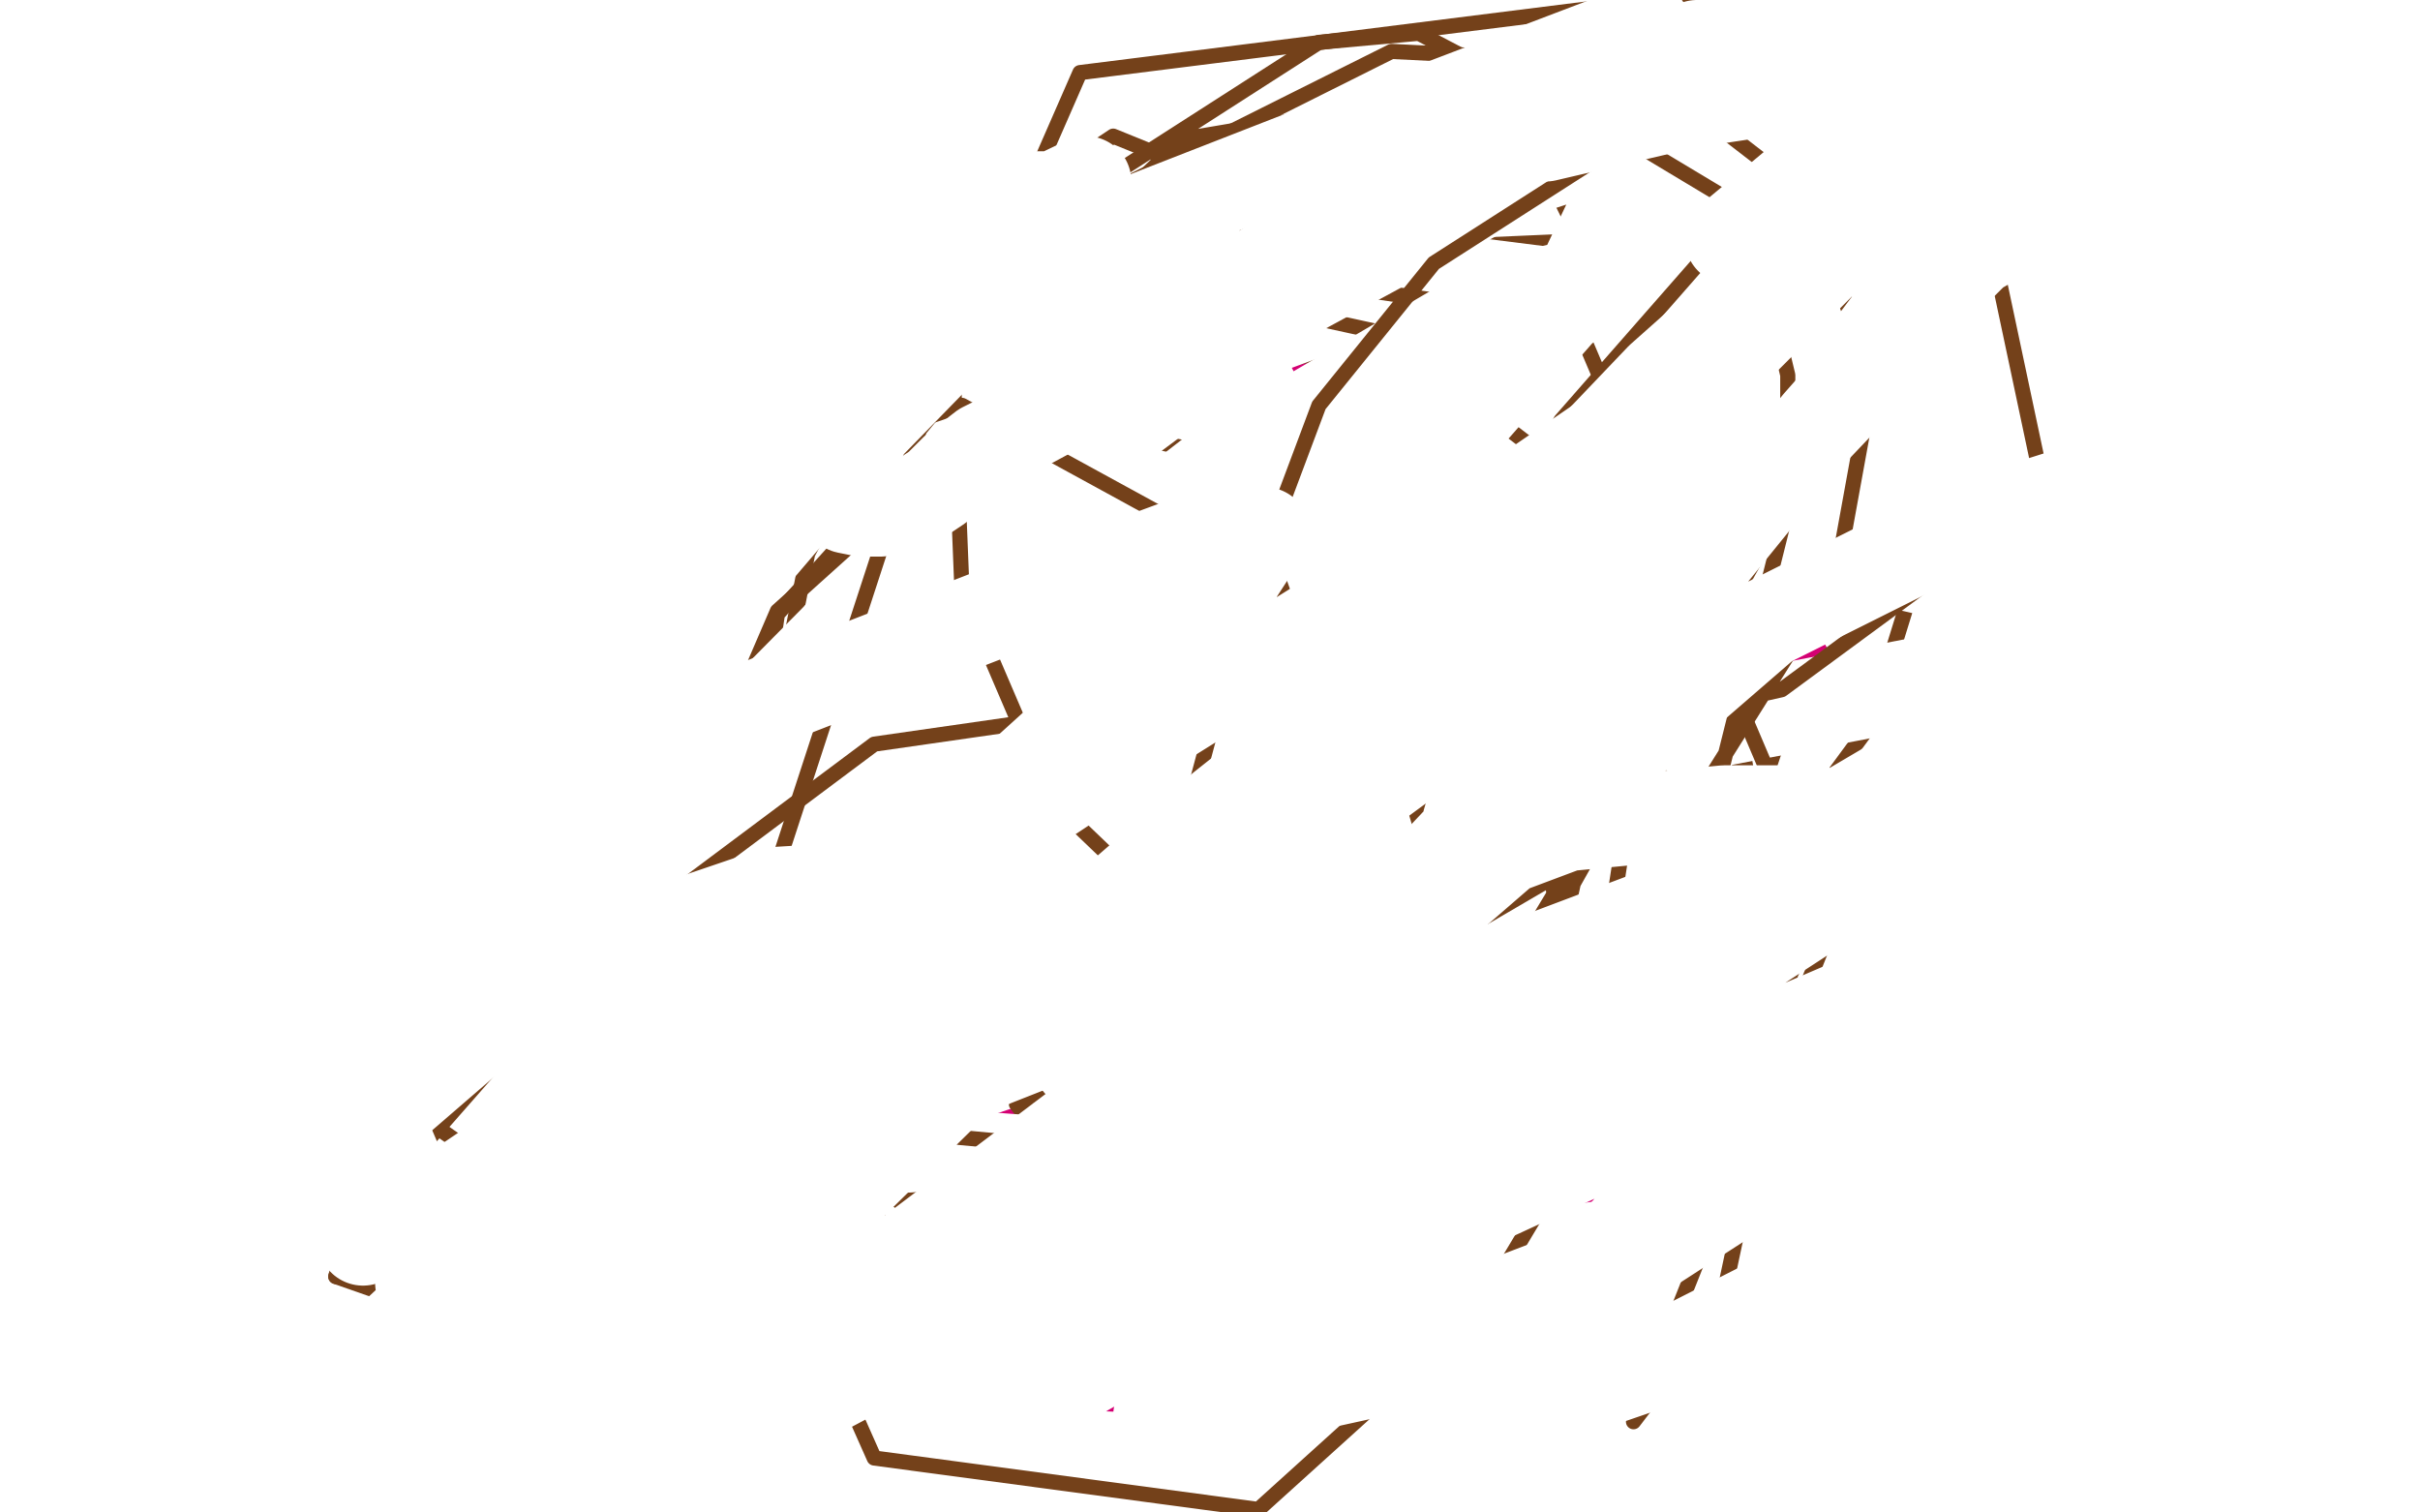 <?xml version="1.0" standalone="no"?>
<!DOCTYPE svg PUBLIC "-//W3C//DTD SVG 1.1//EN"
"http://www.w3.org/Graphics/SVG/1.1/DTD/svg11.dtd">

<svg width="800" height="500" version="1.1" xmlns="http://www.w3.org/2000/svg" xmlns:xlink="http://www.w3.org/1999/xlink" style="stroke-antialiasing: false"><desc>This SVG has been created on https://colorillo.com/</desc><rect x='0' y='0' width='800' height='500' style='fill: rgb(255,255,255); stroke-width:0' /><polyline points="6,413 7,412 7,412 11,409 11,409 19,401 19,401 35,386 35,386 71,356 71,356 92,346 92,346 113,345 113,345 135,352 135,352 155,364 155,364 204,389 237,398 269,418 322,412 330,409 353,397 370,384 388,369 393,362 406,353 419,343 436,332 449,327 461,326 483,336 502,352 508,361 530,388 572,460 573,460 574,460 588,459 608,457 617,457 635,454 650,447 665,434 675,423 685,409 690,401 704,378 719,359 729,346 739,338 756,328 761,327 766,327 770,329 789,337 795,341" style="fill: none; stroke: #ffe400; stroke-width: 30; stroke-linejoin: round; stroke-linecap: round; stroke-antialiasing: false; stroke-antialias: 0; opacity: 1.0"/>
<polyline points="311,138 310,138 310,138 310,136 310,136 308,135 308,135 307,134 307,134 306,134 306,134 305,132 305,132 304,132 303,131 302,131 301,131 301,130 300,130 299,130 297,130 296,130 294,130 292,130 289,130 287,130 283,130 279,130 277,130 274,130 272,130 270,130 269,131 268,133 267,135 265,139 264,142 264,145 263,148 262,153 262,157 262,160 262,161 262,164 262,166 262,168 262,170 262,173 262,176 262,179 262,183 263,187 264,189 265,194 266,199 266,202 267,205 267,207 267,209 268,210 268,211 270,211 271,213 272,215 274,217 275,219 276,219 277,219 278,219 279,219 280,219 282,219 284,218 286,217 289,215 291,213 294,211 297,208 299,206 302,203 305,199 307,197 310,194 312,192 313,190 313,189 314,189 315,189 317,191 319,193 321,195 322,197 323,197 324,198 324,200 325,200 325,201 326,201 327,201 328,202 329,202 330,203 331,203 332,203 335,203 337,203 340,201 344,199 346,196 349,193 351,192 352,191 353,190 353,189 353,187 354,187 357,188 361,191 365,195 369,199 372,201 374,203 376,205 378,207 380,209 382,211 384,213 386,215 388,217 389,217 391,218 393,218 395,218 397,218 398,218 399,217 401,216 403,212 403,209 404,207 404,203 404,199 404,195 404,190 404,186 402,179 401,173 400,168 398,160 398,156 397,150 396,144 395,139 395,135 394,131 394,127 393,123 393,119 392,115 358,134 358,136 357,137 355,139 355,140 354,141 354,142 353,142 353,141 353,140 353,139 352,139 351,138 350,138 349,138 347,136 346,136 344,136 343,136 342,136 340,134 339,134 337,133 336,133 334,133 333,133 331,133 329,133 327,134 325,136" style="fill: none; stroke: #d40073; stroke-width: 30; stroke-linejoin: round; stroke-linecap: round; stroke-antialiasing: false; stroke-antialias: 0; opacity: 1.0"/>
<polyline points="319,153 319,154 319,154 319,161 319,161 319,167 319,167 319,175 319,175 319,178 319,178 319,181 319,181 319,182 319,182 319,183 319,184 319,185 321,185 322,185 322,187" style="fill: none; stroke: #d40073; stroke-width: 30; stroke-linejoin: round; stroke-linecap: round; stroke-antialiasing: false; stroke-antialias: 0; opacity: 1.0"/>
<polyline points="349,148 349,150 349,150 349,157 349,157 349,166 349,166 349,176 349,176 349,181 349,181 349,186 349,186 349,187 349,187" style="fill: none; stroke: #d40073; stroke-width: 30; stroke-linejoin: round; stroke-linecap: round; stroke-antialiasing: false; stroke-antialias: 0; opacity: 1.0"/>
<polyline points="398,133 386,135 386,135 370,138 370,138 359,142 359,142 352,143 352,143 347,143 347,143 346,143 346,143 347,142 357,134 369,130 377,128 184,163 214,141 260,112 279,104 300,98" style="fill: none; stroke: #ffffff; stroke-width: 30; stroke-linejoin: round; stroke-linecap: round; stroke-antialiasing: false; stroke-antialias: 0; opacity: 1.0"/>
<polyline points="319,210 318,210 318,210 316,210 316,210 315,211 315,211 309,223 309,223 299,249 299,249 284,278 284,278 271,308 271,308 260,337 260,337 257,351 257,351 255,369 255,369 256,382 256,382 261,390 261,390" style="fill: none; stroke: #c39e00; stroke-width: 30; stroke-linejoin: round; stroke-linecap: round; stroke-antialiasing: false; stroke-antialias: 0; opacity: 1.0"/>
<polyline points="300,98 311,97 307,98 278,108 240,121 192,138 177,144 163,149 152,153 161,150 207,129 274,106 302,98 327,91 344,88 340,88 288,104 233,124 164,155 138,168 128,173 108,182 118,179 173,153 246,122 286,105 297,101 316,94 306,100 252,133 191,171 145,202 128,214 114,223 115,229 146,208 200,176 246,151 280,136" style="fill: none; stroke: #ffffff; stroke-width: 30; stroke-linejoin: round; stroke-linecap: round; stroke-antialiasing: false; stroke-antialias: 0; opacity: 1.0"/>
<polyline points="261,390 290,404 304,407 328,412 347,413 354,413 382,413 410,410 418,410 436,407 450,401 463,390 470,380 473,374 479,351 480,318 478,306 473,284 468,267 458,247 446,226 440,218" style="fill: none; stroke: #c39e00; stroke-width: 30; stroke-linejoin: round; stroke-linecap: round; stroke-antialiasing: false; stroke-antialias: 0; opacity: 1.0"/>
<polyline points="280,136 308,129 319,128 322,140 295,183 227,262 199,293 185,307 174,316 165,325 180,313 230,274 277,247 319,229 342,227 357,227 365,237 357,254 335,268 307,276 289,277 278,268 278,247 282,231 290,221 303,216 311,216 318,221 318,247 289,292 250,331 215,356 188,369 170,372 157,342 200,263 258,181 307,135 348,117 383,114" style="fill: none; stroke: #ffffff; stroke-width: 30; stroke-linejoin: round; stroke-linecap: round; stroke-antialiasing: false; stroke-antialias: 0; opacity: 1.0"/>
<polyline points="440,218 423,200 419,197 408,192 402,190 397,189 391,189 380,189 371,189 363,191 354,192 343,197 337,200 335,202 332,204 328,210 326,211 323,213 322,214 321,215 318,218 316,218" style="fill: none; stroke: #c39e00; stroke-width: 30; stroke-linejoin: round; stroke-linecap: round; stroke-antialiasing: false; stroke-antialias: 0; opacity: 1.0"/>
<polyline points="383,114 412,140 416,194 383,287 309,374 254,430 236,448 227,455 209,466 223,445 272,397 315,366 343,351 362,345 378,342" style="fill: none; stroke: #ffffff; stroke-width: 30; stroke-linejoin: round; stroke-linecap: round; stroke-antialiasing: false; stroke-antialias: 0; opacity: 1.0"/>
<polyline points="316,218 313,224 313,225 313,226 313,227 313,228" style="fill: none; stroke: #c39e00; stroke-width: 30; stroke-linejoin: round; stroke-linecap: round; stroke-antialiasing: false; stroke-antialias: 0; opacity: 1.0"/>
<polyline points="378,342 381,344 364,361 324,392 308,402 296,408 286,412 299,399" style="fill: none; stroke: #ffffff; stroke-width: 30; stroke-linejoin: round; stroke-linecap: round; stroke-antialiasing: false; stroke-antialias: 0; opacity: 1.0"/>
<circle cx="313.5" cy="228.5" r="15" style="fill: #c39e00; stroke-antialiasing: false; stroke-antialias: 0; opacity: 1.0"/>
<polyline points="299,399 339,367 380,339 408,322 425,314 441,310 443,311 426,330 389,357 377,364 367,369 359,372 361,372 385,360 430,339 468,329 482,327 493,326 482,332 427,349 325,379 257,393 235,395 209,396 202,395 233,375 307,339 397,306 444,295 453,294 469,292 437,305 351,343 285,370 252,382 229,391 210,398 231,389 321,341 423,290 463,274 476,270 498,265 487,280 431,319 342,377 285,415 265,428 243,447 244,451 281,441 336,409 381,382 424,364 438,360 434,364 393,394 311,460 273,493 306,464 353,423 406,384 417,379 428,373 426,373 416,377 400,384 389,388 376,395 367,394 367,393 373,387 399,366 446,324 482,295 533,266 564,251 582,241 591,234 597,230 599,227 599,226 569,226 517,226 459,226 424,226 405,226 397,225 391,223 392,223 395,223 397,226 397,229 390,233 381,235 376,236 374,233 390,212 418,183 452,149 461,139 468,133 473,127 457,137 371,187 298,231 254,255 239,263 233,265 264,246 316,209 396,151 430,127 447,116 478,98 476,101 437,130 347,188 287,224 266,236 252,244 255,243 326,199 418,143 495,91 531,67 545,58 575,39 569,39 476,87 343,152 262,196 242,205 217,217 219,220 270,191 358,138 425,96 471,69 481,64 500,54 498,54 446,83 365,125 294,164 279,171 263,182 265,184 321,162 437,107 509,69 532,55 540,50 555,39 543,39 486,66 400,105 334,143 324,151 310,159 321,157 367,132 407,109 423,98 440,88 431,91 358,142 272,204 203,256 177,277 161,289 148,298 150,296 162,278 178,260 190,246 195,241 200,236 200,237 191,249 184,255 179,260 177,259 194,239 218,214 229,206 246,195 259,194 262,203 258,228 231,263 209,285 199,291 187,298 183,296 211,263 254,219 295,182 346,143 363,133 379,127 395,123 382,134 309,186 240,225 204,241 182,249 156,256 196,225 287,167 363,132 424,115 463,112 497,116 503,148 437,217 323,298 192,375 142,398 117,407 101,409 129,382 212,313 292,260 391,199 450,170 473,164 490,161 507,159 490,178 434,212 355,251 313,269 300,273 279,279 276,277 327,228 415,156 494,101 552,67 571,62 591,60 596,72 567,111 490,180 428,228 375,267 356,279 342,288 332,293 332,294 350,290 369,284 385,282 398,282 405,291 396,331 350,397 306,436 271,459 261,463" style="fill: none; stroke: #ffffff; stroke-width: 30; stroke-linejoin: round; stroke-linecap: round; stroke-antialiasing: false; stroke-antialias: 0; opacity: 1.0"/>
<polyline points="26,265 21,329 21,329 -5,399 -5,399" style="fill: none; stroke: #ffffff; stroke-width: 30; stroke-linejoin: round; stroke-linecap: round; stroke-antialiasing: false; stroke-antialias: 0; opacity: 1.0"/>
<polyline points="261,463 248,470 264,465 315,431 374,380 394,361 405,351 412,346 409,348 404,352 399,355 396,356 396,353 412,335 437,310" style="fill: none; stroke: #ffffff; stroke-width: 30; stroke-linejoin: round; stroke-linecap: round; stroke-antialiasing: false; stroke-antialias: 0; opacity: 1.0"/>
<polyline points="-5,399 22,470 47,440 120,322 138,285 135,284 128,288 60,371 11,446" style="fill: none; stroke: #ffffff; stroke-width: 30; stroke-linejoin: round; stroke-linecap: round; stroke-antialiasing: false; stroke-antialias: 0; opacity: 1.0"/>
<polyline points="437,310 439,313 445,319 456,330 477,353 492,374 502,392 508,416 508,431 503,442 498,449 491,455 487,455 483,441" style="fill: none; stroke: #ffffff; stroke-width: 30; stroke-linejoin: round; stroke-linecap: round; stroke-antialiasing: false; stroke-antialias: 0; opacity: 1.0"/>
<polyline points="11,446 -4,491 23,481 138,384 193,296 189,286 154,300" style="fill: none; stroke: #ffffff; stroke-width: 30; stroke-linejoin: round; stroke-linecap: round; stroke-antialiasing: false; stroke-antialias: 0; opacity: 1.0"/>
<polyline points="483,441 484,389 499,337 512,296 521,276 530,261 533,259 535,259 536,268 533,285 516,311 479,344 431,375 393,392 369,401" style="fill: none; stroke: #ffffff; stroke-width: 30; stroke-linejoin: round; stroke-linecap: round; stroke-antialiasing: false; stroke-antialias: 0; opacity: 1.0"/>
<polyline points="154,300 -1,482 89,377 121,333 119,328 113,330 42,386 5,421" style="fill: none; stroke: #ffffff; stroke-width: 30; stroke-linejoin: round; stroke-linecap: round; stroke-antialiasing: false; stroke-antialias: 0; opacity: 1.0"/>
<polyline points="369,401 356,404 344,404 349,388 379,354 413,328 442,316 461,311 480,311 492,313 494,333 483,362 454,396 432,417" style="fill: none; stroke: #ffffff; stroke-width: 30; stroke-linejoin: round; stroke-linecap: round; stroke-antialiasing: false; stroke-antialias: 0; opacity: 1.0"/>
<polyline points="5,421 9,415 66,360 87,336 78,341 61,359 11,418" style="fill: none; stroke: #ffffff; stroke-width: 30; stroke-linejoin: round; stroke-linecap: round; stroke-antialiasing: false; stroke-antialias: 0; opacity: 1.0"/>
<polyline points="432,417 422,425 409,434 402,437 404,435 418,432 428,433 434,453 424,497 333,483 373,403 408,353 421,344 445,331 452,331 454,348 438,372 401,402 369,417 341,426 329,429 320,431 316,430 326,417 346,404 369,396 383,395 394,396 396,408 384,422" style="fill: none; stroke: #ffffff; stroke-width: 30; stroke-linejoin: round; stroke-linecap: round; stroke-antialiasing: false; stroke-antialias: 0; opacity: 1.0"/>
<polyline points="11,418 -4,439 39,404 73,380 71,381 46,404 22,423 18,426 29,412 99,324 169,236 174,222 86,324 37,388 31,400" style="fill: none; stroke: #ffffff; stroke-width: 30; stroke-linejoin: round; stroke-linecap: round; stroke-antialiasing: false; stroke-antialias: 0; opacity: 1.0"/>
<polyline points="384,422 362,436 353,440 341,444 334,444 338,430 357,408 387,379 405,370 424,366 434,367 435,390 420,416 396,440 377,453 367,457 357,460 360,450 399,411 441,379 481,357 512,345 524,343 532,343 528,345 506,352 478,356" style="fill: none; stroke: #ffffff; stroke-width: 30; stroke-linejoin: round; stroke-linecap: round; stroke-antialiasing: false; stroke-antialias: 0; opacity: 1.0"/>
<polyline points="31,400 79,370 165,296 200,261 199,259 157,310 84,413 57,458 57,462 64,458 161,368 259,256 262,251 183,350 128,437 128,441 138,436 257,358 325,291 408,199 407,195" style="fill: none; stroke: #ffffff; stroke-width: 30; stroke-linejoin: round; stroke-linecap: round; stroke-antialiasing: false; stroke-antialias: 0; opacity: 1.0"/>
<polyline points="478,356 457,356 444,350 438,324 438,292 444,264 452,240" style="fill: none; stroke: #ffffff; stroke-width: 30; stroke-linejoin: round; stroke-linecap: round; stroke-antialiasing: false; stroke-antialias: 0; opacity: 1.0"/>
<polyline points="407,195 229,453" style="fill: none; stroke: #ffffff; stroke-width: 30; stroke-linejoin: round; stroke-linecap: round; stroke-antialiasing: false; stroke-antialias: 0; opacity: 1.0"/>
<polyline points="452,240 456,230 458,226 458,227 451,248 426,284 413,298 402,309 392,316 392,314 400,302 414,292 436,281 459,274 473,271 479,270 484,269 485,268 486,265 486,261 486,255 486,252 486,246 486,244 486,242 486,241 485,240 485,241 493,255 503,270 519,292 534,311 545,325 552,334 556,341 553,343" style="fill: none; stroke: #ffffff; stroke-width: 30; stroke-linejoin: round; stroke-linecap: round; stroke-antialiasing: false; stroke-antialias: 0; opacity: 1.0"/>
<polyline points="229,453 272,449 340,359 419,270 422,260 406,275 341,362 278,457 258,496 258,499 265,493 393,350 455,257 457,253 395,308 313,414 276,469 275,473 284,465 395,310 413,275 387,291 353,326 278,416" style="fill: none; stroke: #ffffff; stroke-width: 30; stroke-linejoin: round; stroke-linecap: round; stroke-antialiasing: false; stroke-antialias: 0; opacity: 1.0"/>
<polyline points="553,343 543,337 546,342 565,370 595,416 626,460 638,478 648,492 655,500 649,496 629,481 605,465 571,451 553,445 541,442 534,442 531,441 530,440 530,439 530,437 530,435 531,434 531,433" style="fill: none; stroke: #ffffff; stroke-width: 30; stroke-linejoin: round; stroke-linecap: round; stroke-antialiasing: false; stroke-antialias: 0; opacity: 1.0"/>
<polyline points="278,416 248,456 468,174 501,107 466,126 293,330 275,353 249,382 247,381 297,301 305,285 298,292 246,363 176,463 147,500 162,476 269,283 276,268" style="fill: none; stroke: #ffffff; stroke-width: 30; stroke-linejoin: round; stroke-linecap: round; stroke-antialiasing: false; stroke-antialias: 0; opacity: 1.0"/>
<polyline points="531,433 528,429 521,419 514,410 509,400 506,385 508,369 520,357 534,347 551,340 567,339 574,345 578,357 581,372 582,395 578,418 569,432 576,358 614,331 655,318 680,318 690,325 701,355 693,394 656,436 640,449 633,453 620,460 619,459 644,429" style="fill: none; stroke: #ffffff; stroke-width: 30; stroke-linejoin: round; stroke-linecap: round; stroke-antialiasing: false; stroke-antialias: 0; opacity: 1.0"/>
<polyline points="276,268 231,312 214,333 215,329 249,287 288,225 291,218 267,255 224,329 203,369 205,366 218,356 228,346 236,338 233,342 209,391 185,455 186,475 205,465 241,430" style="fill: none; stroke: #ffffff; stroke-width: 30; stroke-linejoin: round; stroke-linecap: round; stroke-antialiasing: false; stroke-antialias: 0; opacity: 1.0"/>
<polyline points="644,429 659,415 698,391 710,389 721,389 726,395 725,412" style="fill: none; stroke: #ffffff; stroke-width: 30; stroke-linejoin: round; stroke-linecap: round; stroke-antialiasing: false; stroke-antialias: 0; opacity: 1.0"/>
<polyline points="241,430 239,426 235,430" style="fill: none; stroke: #ffffff; stroke-width: 30; stroke-linejoin: round; stroke-linecap: round; stroke-antialiasing: false; stroke-antialias: 0; opacity: 1.0"/>
<polyline points="725,412 693,445 656,471 636,482 620,490 603,496 615,471 692,386 729,350 747,334 774,316 783,313 784,319 734,365 669,418 579,480 550,495 539,500 518,501 577,449 625,412 641,402 656,394 667,390 665,392 607,438 541,481" style="fill: none; stroke: #ffffff; stroke-width: 30; stroke-linejoin: round; stroke-linecap: round; stroke-antialiasing: false; stroke-antialias: 0; opacity: 1.0"/>
<polyline points="235,430 235,422 235,421 234,420 228,420 224,419 223,419 223,416 225,413 230,410 233,410 237,410 241,410 245,408 247,404" style="fill: none; stroke: #ffffff; stroke-width: 30; stroke-linejoin: round; stroke-linecap: round; stroke-antialiasing: false; stroke-antialias: 0; opacity: 1.0"/>
<polyline points="541,481 539,485 624,429 694,389 715,380 734,373 749,369 747,374" style="fill: none; stroke: #ffffff; stroke-width: 30; stroke-linejoin: round; stroke-linecap: round; stroke-antialiasing: false; stroke-antialias: 0; opacity: 1.0"/>
<polyline points="247,404 236,355 229,298 229,228 232,161 235,150 236,147 237,147" style="fill: none; stroke: #ffffff; stroke-width: 30; stroke-linejoin: round; stroke-linecap: round; stroke-antialiasing: false; stroke-antialias: 0; opacity: 1.0"/>
<polyline points="747,374 687,428 631,472 604,490 593,497 649,448 717,397 782,354 798,345 743,380 619,456" style="fill: none; stroke: #ffffff; stroke-width: 30; stroke-linejoin: round; stroke-linecap: round; stroke-antialiasing: false; stroke-antialias: 0; opacity: 1.0"/>
<polyline points="237,147 239,146 243,143 245,143 248,148 248,153 246,156 246,157 246,159" style="fill: none; stroke: #ffffff; stroke-width: 30; stroke-linejoin: round; stroke-linecap: round; stroke-antialiasing: false; stroke-antialias: 0; opacity: 1.0"/>
<polyline points="619,456 497,489 621,392 701,330 729,312 747,301 754,295 724,301" style="fill: none; stroke: #ffffff; stroke-width: 30; stroke-linejoin: round; stroke-linecap: round; stroke-antialiasing: false; stroke-antialias: 0; opacity: 1.0"/>
<polyline points="246,159 246,160 246,163 246,166 247,169" style="fill: none; stroke: #ffffff; stroke-width: 30; stroke-linejoin: round; stroke-linecap: round; stroke-antialiasing: false; stroke-antialias: 0; opacity: 1.0"/>
<polyline points="724,301 608,350 512,392 432,427 411,435 378,445 405,424 507,355 582,309 617,288 633,279 663,265 637,284 543,348" style="fill: none; stroke: #ffffff; stroke-width: 30; stroke-linejoin: round; stroke-linecap: round; stroke-antialiasing: false; stroke-antialias: 0; opacity: 1.0"/>
<polyline points="247,169 249,169 251,168 254,167 255,167" style="fill: none; stroke: #ffffff; stroke-width: 30; stroke-linejoin: round; stroke-linecap: round; stroke-antialiasing: false; stroke-antialias: 0; opacity: 1.0"/>
<polyline points="543,348 431,424 333,486 369,489 460,444 530,411 555,403 589,394 596,393 567,412 503,447 412,493 394,502 482,458 551,422 568,415 590,406 588,406 521,445 422,497" style="fill: none; stroke: #ffffff; stroke-width: 30; stroke-linejoin: round; stroke-linecap: round; stroke-antialiasing: false; stroke-antialias: 0; opacity: 1.0"/>
<polyline points="255,167 253,167 250,168 225,191 191,231 160,269 133,303 116,325 99,345 84,354 61,373 45,382 36,384 34,384 32,383 28,383 20,384 11,387" style="fill: none; stroke: #ffffff; stroke-width: 30; stroke-linejoin: round; stroke-linecap: round; stroke-antialiasing: false; stroke-antialias: 0; opacity: 1.0"/>
<polyline points="422,497 429,495 539,428 579,398 591,385 614,362 612,357 533,357 397,380 285,405 238,415 220,418 178,423 212,402 320,332 448,248 498,217 516,206 536,191 518,188 409,219" style="fill: none; stroke: #ffffff; stroke-width: 30; stroke-linejoin: round; stroke-linecap: round; stroke-antialiasing: false; stroke-antialias: 0; opacity: 1.0"/>
<polyline points="11,387 9,387 9,385 9,384 11,384 12,383 20,380 30,373 65,361 82,358 146,362 205,377 312,411 404,435" style="fill: none; stroke: #ffffff; stroke-width: 30; stroke-linejoin: round; stroke-linecap: round; stroke-antialiasing: false; stroke-antialias: 0; opacity: 1.0"/>
<polyline points="409,219 261,281 201,307 175,318 143,332 153,334 206,330 313,298 375,270 399,259 414,253 428,248 388,268 276,331 132,417 37,474 9,489 83,458 211,390 283,344 302,331 325,315 324,310 241,337 100,395" style="fill: none; stroke: #ffffff; stroke-width: 30; stroke-linejoin: round; stroke-linecap: round; stroke-antialiasing: false; stroke-antialias: 0; opacity: 1.0"/>
<polyline points="404,435 412,430 428,424 495,409 578,397 591,397 614,397 620,399 625,401 630,403 637,401" style="fill: none; stroke: #ffffff; stroke-width: 30; stroke-linejoin: round; stroke-linecap: round; stroke-antialiasing: false; stroke-antialias: 0; opacity: 1.0"/>
<polyline points="100,395 80,390 228,308 280,275 304,261 332,244 331,242 313,242 305,242 297,242 292,242 303,227 344,205 375,187 393,175 403,168 376,183 335,201" style="fill: none; stroke: #ffffff; stroke-width: 30; stroke-linejoin: round; stroke-linecap: round; stroke-antialiasing: false; stroke-antialias: 0; opacity: 1.0"/>
<polyline points="637,401 663,384 678,363 685,352 699,320 707,305 714,288 719,282 721,281 723,282 726,294 726,306 724,320 722,333 720,350" style="fill: none; stroke: #ffffff; stroke-width: 30; stroke-linejoin: round; stroke-linecap: round; stroke-antialiasing: false; stroke-antialias: 0; opacity: 1.0"/>
<polyline points="335,201 353,197 418,182 530,181 633,191 709,218 725,227 750,241" style="fill: none; stroke: #ffffff; stroke-width: 30; stroke-linejoin: round; stroke-linecap: round; stroke-antialiasing: false; stroke-antialias: 0; opacity: 1.0"/>
<polyline points="720,350 715,374 711,383 710,386 714,380 733,351" style="fill: none; stroke: #ffffff; stroke-width: 30; stroke-linejoin: round; stroke-linecap: round; stroke-antialiasing: false; stroke-antialias: 0; opacity: 1.0"/>
<polyline points="750,241 752,247 742,256 708,282 638,353 559,451 518,487 590,404 658,348 717,311 741,305 762,299 782,297 782,301 774,306 768,308 764,308 764,304 773,292 797,269" style="fill: none; stroke: #ffffff; stroke-width: 30; stroke-linejoin: round; stroke-linecap: round; stroke-antialiasing: false; stroke-antialias: 0; opacity: 1.0"/>
<polyline points="733,351 733,349 733,348 733,347 735,344 745,336 756,320 769,306 775,303 777,301 780,301 783,305 786,311 788,319 789,321 790,326 791,335 792,339 794,344 796,347 797,347" style="fill: none; stroke: #ffffff; stroke-width: 30; stroke-linejoin: round; stroke-linecap: round; stroke-antialiasing: false; stroke-antialias: 0; opacity: 1.0"/>
<polyline points="797,269 804,336 802,340 798,344 794,346 790,346 788,345 788,338 788,331 789,326 790,323 790,325 788,331 785,335" style="fill: none; stroke: #ffffff; stroke-width: 30; stroke-linejoin: round; stroke-linecap: round; stroke-antialiasing: false; stroke-antialias: 0; opacity: 1.0"/>
<polyline points="797,347 797,345 797,342 797,338 797,319 797,289 797,283 797,281" style="fill: none; stroke: #ffffff; stroke-width: 30; stroke-linejoin: round; stroke-linecap: round; stroke-antialiasing: false; stroke-antialias: 0; opacity: 1.0"/>
<polyline points="785,335 784,336 785,332 790,323 797,314 803,305 804,266 794,246 782,201 780,156 780,97 780,77 780,66" style="fill: none; stroke: #ffffff; stroke-width: 30; stroke-linejoin: round; stroke-linecap: round; stroke-antialiasing: false; stroke-antialias: 0; opacity: 1.0"/>
<polyline points="797,281 797,280 794,268 788,254 770,230 715,191 611,155 430,149 178,210" style="fill: none; stroke: #ffffff; stroke-width: 30; stroke-linejoin: round; stroke-linecap: round; stroke-antialiasing: false; stroke-antialias: 0; opacity: 1.0"/>
<polyline points="780,66 779,65 777,63 774,63 770,64 765,65 740,65 708,57 677,50 636,44 596,39 553,36" style="fill: none; stroke: #ffffff; stroke-width: 30; stroke-linejoin: round; stroke-linecap: round; stroke-antialiasing: false; stroke-antialias: 0; opacity: 1.0"/>
<polyline points="178,210 120,276 345,267 485,259 488,253 462,237 361,195 326,182" style="fill: none; stroke: #ffffff; stroke-width: 30; stroke-linejoin: round; stroke-linecap: round; stroke-antialiasing: false; stroke-antialias: 0; opacity: 1.0"/>
<polyline points="553,36 523,36 511,36 502,37 498,39 496,39 462,44 415,58 328,85 215,122 141,147" style="fill: none; stroke: #ffffff; stroke-width: 30; stroke-linejoin: round; stroke-linecap: round; stroke-antialiasing: false; stroke-antialias: 0; opacity: 1.0"/>
<polyline points="279,261 280,261 280,261 281,262 281,262 282,263 282,263 283,265 283,265 286,269 286,269 291,276 291,276 305,287 323,296 336,301 343,304 357,310 376,315 387,317 395,317 405,319 413,319 421,320 427,321 438,320 450,316 453,315 463,309 468,305 473,298 478,292 481,289 486,282 492,275 496,269 497,267 503,261 509,256 519,247 524,239 527,233 529,230 529,228 529,227 529,226 529,227" style="fill: none; stroke: #d40073; stroke-width: 5; stroke-linejoin: round; stroke-linecap: round; stroke-antialiasing: false; stroke-antialias: 0; opacity: 1.0"/>
<polyline points="277,258 278,258 278,258 284,260 284,260 292,265 292,265 300,271 300,271 309,278 309,278 313,281 313,281 318,284 318,284 320,285 322,286 324,286 326,286 327,286 330,288 331,289 333,291 334,292 335,293 336,294 338,296 341,297 343,299 346,299 350,301 355,302 360,303 365,304 372,305 379,306 385,306 391,306 397,309 403,311 413,316 418,318 423,321 425,321 426,321 427,321 428,321 430,321 432,321 433,321 435,321 436,321 437,321 438,320 439,319 441,315 444,313 446,310 449,306 452,302 456,298 460,296 463,294 466,292 469,290 471,287 473,285 475,281 476,276 478,274 479,271 481,269 483,267 486,264 490,262 492,261 495,259 498,258 500,256 503,254 505,251 508,247 511,242 513,239 516,236 517,233 518,232 518,231 519,230 521,228 523,226" style="fill: none; stroke: #ffffff; stroke-width: 30; stroke-linejoin: round; stroke-linecap: round; stroke-antialiasing: false; stroke-antialias: 0; opacity: 1.0"/>
<polyline points="241,282 241,280 241,280 242,279 242,279 253,276 253,276 273,275 273,275 312,277 312,277 409,291 409,291 446,296 446,296 509,306 509,306 555,312 555,312 580,312 580,312 599,304 603,301 609,298 613,296 620,292 627,288 633,286 638,284 640,282 601,214 597,214 594,214 594,215 594,216 594,218 592,223 592,226 592,225 593,225" style="fill: none; stroke: #d40073; stroke-width: 5; stroke-linejoin: round; stroke-linecap: round; stroke-antialiasing: false; stroke-antialias: 0; opacity: 1.0"/>
<polyline points="382,169 382,174 382,174 382,190 382,190 382,215 382,215 386,238 386,238 391,255 391,255 391,256 391,256 392,256 392,256 391,256" style="fill: none; stroke: #74411a; stroke-width: 5; stroke-linejoin: round; stroke-linecap: round; stroke-antialiasing: false; stroke-antialias: 0; opacity: 1.0"/>
<polyline points="428,199 427,200 427,200 427,203 427,203 427,210 427,210 428,222 428,222 433,241 433,241 436,260 436,260 437,267 437,267 438,272 438,272 438,274 438,274 438,275 438,275 438,273" style="fill: none; stroke: #74411a; stroke-width: 5; stroke-linejoin: round; stroke-linecap: round; stroke-antialiasing: false; stroke-antialias: 0; opacity: 1.0"/>
<polyline points="389,158 389,159 389,159 389,163 389,163 389,167 389,167 390,188 390,188 392,211 392,211 394,228 394,228 395,235 395,235 396,238 396,238 397,238 397,238 397,237 397,236 397,234 399,224 413,151 427,103 429,101 430,107 432,147 435,189 437,227 437,240 438,257 438,268 438,269 438,265 440,232 445,191 447,171 448,169 449,175 451,194 455,236 464,291 466,299 469,303 471,296 477,273 483,240 488,208 490,195 490,201 490,205 490,225 490,255 490,261 489,259 487,254 482,241 474,220 461,202 447,196 438,200 431,217 427,243 426,266 427,277 428,279 428,277 428,271 420,253" style="fill: none; stroke: #74411a; stroke-width: 5; stroke-linejoin: round; stroke-linecap: round; stroke-antialiasing: false; stroke-antialias: 0; opacity: 1.0"/>
<polyline points="256,280 255,279 255,279 258,278 258,278 259,278 259,278 262,278 266,278 268,278 272,278 275,278 277,278 279,278 283,278 287,278 293,278 300,278 305,278 311,278 315,278 318,278 323,278 327,278 332,278 337,279" style="fill: none; stroke: #d40073; stroke-width: 30; stroke-linejoin: round; stroke-linecap: round; stroke-antialiasing: false; stroke-antialias: 0; opacity: 1.0"/>
<polyline points="420,253 409,211 396,170 390,154 389,158 389,163 388,200 387,229 387,243 387,259 385,263 383,259 378,246 374,237 361,198 346,165 343,164 341,188 342,235 344,260 347,270" style="fill: none; stroke: #74411a; stroke-width: 5; stroke-linejoin: round; stroke-linecap: round; stroke-antialiasing: false; stroke-antialias: 0; opacity: 1.0"/>
<polyline points="337,279 341,279 345,279 348,279 350,280 351,280 352,281 354,282 358,283 362,284 367,286 373,288 378,290 384,292 388,293 394,294" style="fill: none; stroke: #d40073; stroke-width: 30; stroke-linejoin: round; stroke-linecap: round; stroke-antialiasing: false; stroke-antialias: 0; opacity: 1.0"/>
<polyline points="347,270 347,268 347,265 342,242 337,213 330,193 328,189 327,191 325,213 325,236 325,246 326,257 328,260 331,258 333,252 339,230 348,194 354,175" style="fill: none; stroke: #74411a; stroke-width: 5; stroke-linejoin: round; stroke-linecap: round; stroke-antialiasing: false; stroke-antialias: 0; opacity: 1.0"/>
<polyline points="394,294 395,294 405,294 417,294 429,295 453,298 470,299 498,303 517,309 536,316 554,324 576,331 596,335 609,335 624,335 637,334 642,332 647,329 649,328 650,324 651,319 653,312 654,306 654,302 654,299 654,296 649,292 632,280 611,262 584,241 565,225 544,207 525,190 504,175 481,163 451,157 422,155 396,155 370,160 342,173 320,185" style="fill: none; stroke: #d40073; stroke-width: 30; stroke-linejoin: round; stroke-linecap: round; stroke-antialiasing: false; stroke-antialias: 0; opacity: 1.0"/>
<polyline points="354,175 356,174 357,182 360,200 365,223 371,242 378,250 383,249 391,239 396,227 409,188 424,139 427,128 427,129 426,136 426,161 431,220 432,234 436,253 437,254 438,248 445,229 457,189 461,165 469,140" style="fill: none; stroke: #74411a; stroke-width: 5; stroke-linejoin: round; stroke-linecap: round; stroke-antialiasing: false; stroke-antialias: 0; opacity: 1.0"/>
<polyline points="320,185 307,193 294,204 282,218 276,232 272,246 269,262 264,280 260,296 258,307 255,322 254,335 254,345 254,355 254,365 254,373 254,381 254,388 251,399 245,408 239,415" style="fill: none; stroke: #d40073; stroke-width: 30; stroke-linejoin: round; stroke-linecap: round; stroke-antialiasing: false; stroke-antialias: 0; opacity: 1.0"/>
<polyline points="469,140 470,145 470,162 470,191 471,205 474,236 475,239 476,240 476,237 476,234 484,210 490,189 493,182" style="fill: none; stroke: #74411a; stroke-width: 5; stroke-linejoin: round; stroke-linecap: round; stroke-antialiasing: false; stroke-antialias: 0; opacity: 1.0"/>
<polyline points="239,415 228,427 217,435 201,443 189,447 172,449 150,448 138,433 122,408 108,379 100,345 98,315 98,300 98,291 100,280 108,271 118,268 136,265 155,265 190,271 209,281 235,295 256,310 273,325 286,339 299,352 312,363 326,375 344,386 357,392 374,399 388,404 401,408 413,410 427,411 444,411 457,409 471,402 479,397" style="fill: none; stroke: #d40073; stroke-width: 30; stroke-linejoin: round; stroke-linecap: round; stroke-antialiasing: false; stroke-antialias: 0; opacity: 1.0"/>
<polyline points="493,182 494,215 494,229 494,266 494,273 494,276 494,274 494,269 501,225 506,199 511,165 512,158 513,157 513,177 513,205 513,226 513,232 513,231 513,229 513,228" style="fill: none; stroke: #74411a; stroke-width: 5; stroke-linejoin: round; stroke-linecap: round; stroke-antialiasing: false; stroke-antialias: 0; opacity: 1.0"/>
<polyline points="479,397 489,389 496,381 500,373 505,359 506,343 507,324 507,296 507,277 503,252 489,217 479,208 466,200 452,193 437,186 421,178 402,169 382,162 356,153 329,146 296,138 263,129 231,122 200,118 171,118 123,121 96,131 66,146 11,163 7,163 1,163 56,97 110,85 214,77 308,82 459,138 532,182 606,235 628,263 655,314 635,347 528,399 443,432 368,454 342,461 322,463 300,465 337,422 430,346 517,277 561,251 599,234 621,234 596,265 503,330 425,376 329,427 297,439 272,446 245,444 271,379 364,257 483,135 567,69 595,57 631,45 644,48 599,90 489,164 411,212 349,246 330,255" style="fill: none; stroke: #d40073; stroke-width: 30; stroke-linejoin: round; stroke-linecap: round; stroke-antialiasing: false; stroke-antialias: 0; opacity: 1.0"/>
<polyline points="466,268 476,265 476,265 486,261 486,261 488,254 488,254 486,248 486,248 455,205 455,205 405,169 405,169 360,156 360,156 333,161 333,161 320,178 320,178 316,201 316,201" style="fill: none; stroke: #74411a; stroke-width: 5; stroke-linejoin: round; stroke-linecap: round; stroke-antialiasing: false; stroke-antialias: 0; opacity: 1.0"/>
<polyline points="302,151 205,159 205,159 145,166 145,166 126,168 126,168 114,169 114,169 116,171 116,171 166,171 166,171 235,171 235,171 320,157 384,139 401,133 414,129 410,131 340,174 233,237 147,285 67,324 46,334 26,342 50,336 124,307 254,242 323,198 350,177 367,160 376,147 326,158 228,200 155,238 126,251 115,255 117,253 204,205 322,145" style="fill: none; stroke: #ffffff; stroke-width: 30; stroke-linejoin: round; stroke-linecap: round; stroke-antialiasing: false; stroke-antialias: 0; opacity: 1.0"/>
<polyline points="316,201 323,237 357,266 386,270 411,261 431,238 444,203 447,158 432,104 400,58 368,45 344,61 322,110 312,181 316,247 334,290 343,302 382,319 464,296 513,255 533,218" style="fill: none; stroke: #74411a; stroke-width: 5; stroke-linejoin: round; stroke-linecap: round; stroke-antialiasing: false; stroke-antialias: 0; opacity: 1.0"/>
<polyline points="322,145 449,82 498,59 528,51 562,40 557,45 478,109 354,202 225,294 178,324 159,336 143,346 195,321 302,251 426,162 511,97 549,72 564,65 598,47 569,68 463,139 334,224 284,257 262,270 237,286 280,276 382,227 508,161 592,110 613,93 621,87 640,77 614,98 513,159 369,247 264,305 209,338 199,344 180,359 224,342" style="fill: none; stroke: #ffffff; stroke-width: 30; stroke-linejoin: round; stroke-linecap: round; stroke-antialiasing: false; stroke-antialias: 0; opacity: 1.0"/>
<polyline points="533,218 448,114 366,132 292,282 290,342 316,401 353,415 375,415 440,386 508,321 570,195 571,127 546,68 493,36 373,78 297,162 269,210 242,305 241,393 265,467" style="fill: none; stroke: #74411a; stroke-width: 5; stroke-linejoin: round; stroke-linecap: round; stroke-antialiasing: false; stroke-antialias: 0; opacity: 1.0"/>
<polyline points="224,342 329,290 422,236 495,193 519,181 557,161 549,164 460,223 348,294 302,327 279,347 267,365 292,365 398,329 401,328 446,314 515,286 586,264 690,237 757,220 773,215 790,206 681,235 536,297 393,368 351,390 340,396 324,405" style="fill: none; stroke: #ffffff; stroke-width: 30; stroke-linejoin: round; stroke-linecap: round; stroke-antialiasing: false; stroke-antialias: 0; opacity: 1.0"/>
<polyline points="265,467 449,443 532,308 553,171 547,129 515,64 462,34 391,46 285,149 267,183 253,255 265,334 280,370 341,422 421,402 487,340 540,252 567,140 530,43 469,11 436,14 355,66 276,205 266,307 288,401 336,457" style="fill: none; stroke: #74411a; stroke-width: 5; stroke-linejoin: round; stroke-linecap: round; stroke-antialiasing: false; stroke-antialias: 0; opacity: 1.0"/>
<polyline points="324,405 382,391 463,368 607,319 647,299 659,293 687,279 662,286 567,335 434,409 337,466 300,488 287,496 363,503 470,473 553,446 573,439 596,432 581,442 511,487" style="fill: none; stroke: #ffffff; stroke-width: 30; stroke-linejoin: round; stroke-linecap: round; stroke-antialiasing: false; stroke-antialias: 0; opacity: 1.0"/>
<polyline points="336,457 530,380 558,334 588,244 592,172 564,113 513,80 444,83 371,130 324,200 313,238 329,346 380,406 440,425 471,421 525,388 564,333 577,239 555,168 535,136 457,114 425,131" style="fill: none; stroke: #74411a; stroke-width: 5; stroke-linejoin: round; stroke-linecap: round; stroke-antialiasing: false; stroke-antialias: 0; opacity: 1.0"/>
<polyline points="511,487 269,478 214,501 40,467 121,411 181,370 194,361 211,350 204,351 160,367 118,382 97,388 82,392 73,392 129,344 195,291 286,222 338,185 358,174 373,166 389,160 384,173" style="fill: none; stroke: #ffffff; stroke-width: 30; stroke-linejoin: round; stroke-linecap: round; stroke-antialiasing: false; stroke-antialias: 0; opacity: 1.0"/>
<polyline points="425,131 336,365 365,404 412,421 502,393 549,347 578,259 569,205 540,169 505,168 461,205 419,283 418,298 435,334 452,344 533,333 568,308 618,240 639,172 632,123 604,90 551,88 510,107 395,222 348,314 337,377 348,413 377,434 425,433 494,375 519,315" style="fill: none; stroke: #74411a; stroke-width: 5; stroke-linejoin: round; stroke-linecap: round; stroke-antialiasing: false; stroke-antialias: 0; opacity: 1.0"/>
<polyline points="435,402 523,361 523,361 599,316 599,316 633,282 633,282 656,236 656,236 657,177 657,177 634,130 634,130 594,107 594,107 467,91 355,132 285,199 243,261 226,324 229,357 266,378 357,385 469,372 583,333 648,294 681,262 709,202 705,160 650,123 555,121 460,171 403,228 372,285 361,341 370,378 434,411 515,414 601,402 673,360 689,332 708,273 693,242 638,225 534,245 461,293 408,346 385,382 377,418 391,429 457,432 539,419 627,373 677,331 707,274" style="fill: none; stroke: #ffffff; stroke-width: 30; stroke-linejoin: round; stroke-linecap: round; stroke-antialiasing: false; stroke-antialias: 0; opacity: 1.0"/>
<polyline points="519,315 486,189 397,162 293,199 235,300 230,339 280,438 366,418 422,362 440,325 451,198 414,153 350,139 285,172 257,203 241,311 257,338 317,376 392,383 453,363 488,317 478,278 464,254 408,210 348,206 283,262 267,333 271,354 297,397" style="fill: none; stroke: #74411a; stroke-width: 5; stroke-linejoin: round; stroke-linecap: round; stroke-antialiasing: false; stroke-antialias: 0; opacity: 1.0"/>
<polyline points="707,274 708,235 671,196 604,181 529,188 446,234 404,279 396,295 389,319 400,324 435,322 463,305 477,282 474,261 428,249 361,249 309,260 289,265 259,271 268,266 364,218 468,174 543,149 564,145 608,139 605,145 566,176 481,243 410,297 372,320 354,329 312,345 318,319 376,248 439,183 504,134 545,116 568,110 582,110 587,119 544,172 458,244 347,326 260,377 190,412 167,418 129,426 165,367" style="fill: none; stroke: #ffffff; stroke-width: 30; stroke-linejoin: round; stroke-linecap: round; stroke-antialiasing: false; stroke-antialias: 0; opacity: 1.0"/>
<polyline points="297,397 565,378 603,299 521,106 445,95 401,108 302,194 274,271 278,373 294,395 343,417 418,398 517,306 537,216 512,152 457,110 425,103 347,121 257,202 229,267 236,358 248,382 324,420 407,399 501,326 610,132 612,87 580,-4" style="fill: none; stroke: #74411a; stroke-width: 5; stroke-linejoin: round; stroke-linecap: round; stroke-antialiasing: false; stroke-antialias: 0; opacity: 1.0"/>
<polyline points="165,367 293,240 404,154 496,100 530,92 562,88 586,93 571,123 509,168 415,219 319,261 264,281 244,287 229,291 230,285 279,227 355,152 430,96 502,57 551,41 576,38 593,38 581,55 503,112 382,195 287,262 235,295 224,299 193,312 227,261 320,167 404,99 481,55 561,29 592,29 616,40 609,96 536,178 424,276 335,346 311,361 294,371 295,364 383,254 520,98 564,5 437,78 354,125 325,139 316,143 322,130 389,68" style="fill: none; stroke: #ffffff; stroke-width: 30; stroke-linejoin: round; stroke-linecap: round; stroke-antialiasing: false; stroke-antialias: 0; opacity: 1.0"/>
<polyline points="580,-4 357,24 315,120 318,195 348,265 396,311 457,323 563,261 607,191 619,125 598,65 541,21 460,17 370,62 304,142 241,335 245,383 289,482 416,499 489,433 550,331 591,167 591,124 578,70 538,46 474,87 436,134 421,174 421,187 434,223 478,253 589,228 676,164 648,32 580,66 516,139 493,182 468,268 499,374 552,377 634,333 683,289 681,286 671,283 606,304" style="fill: none; stroke: #74411a; stroke-width: 5; stroke-linejoin: round; stroke-linecap: round; stroke-antialiasing: false; stroke-antialias: 0; opacity: 1.0"/>
<polyline points="389,68 544,9 521,26 513,32 497,45 511,45 558,34 597,28 626,26 645,26 650,35 621,68 572,117 548,138 537,149" style="fill: none; stroke: #ffffff; stroke-width: 30; stroke-linejoin: round; stroke-linecap: round; stroke-antialiasing: false; stroke-antialias: 0; opacity: 1.0"/>
<polyline points="606,304 540,470 569,432 592,324 550,257 456,222 289,246 194,317 115,407 111,422" style="fill: none; stroke: #74411a; stroke-width: 5; stroke-linejoin: round; stroke-linecap: round; stroke-antialiasing: false; stroke-antialias: 0; opacity: 1.0"/>
<polyline points="537,149 522,162 517,165 516,163 528,147 549,125 585,93" style="fill: none; stroke: #ffffff; stroke-width: 30; stroke-linejoin: round; stroke-linecap: round; stroke-antialiasing: false; stroke-antialias: 0; opacity: 1.0"/>
<polyline points="111,422 151,436 237,411 332,348 391,276 406,220 382,169 318,134 186,179 149,216 101,294 98,340 179,397" style="fill: none; stroke: #74411a; stroke-width: 5; stroke-linejoin: round; stroke-linecap: round; stroke-antialiasing: false; stroke-antialias: 0; opacity: 1.0"/>
<polyline points="675,18 676,21 676,21 665,43 665,43 650,69 650,69 625,106 625,106 619,114 619,114 616,121 616,121 618,117 635,100 649,87 653,83 660,79 572,79 608,49 627,36 645,18 643,11 561,15 437,49 296,104 194,149 98,204 77,218 48,233 117,176 243,80 263,40 216,69 194,82 167,95 185,82 265,34" style="fill: none; stroke: #ffffff; stroke-width: 30; stroke-linejoin: round; stroke-linecap: round; stroke-antialiasing: false; stroke-antialias: 0; opacity: 1.0"/>
<polyline points="674,246 639,277 639,277 572,305 572,305 485,338 485,338 434,353 434,353 416,356 416,356 392,358 392,358 392,350 422,320 462,294 518,273 570,268 600,268 617,276 634,304 617,329 557,366 481,401 447,410 410,419 383,421 388,396 465,309 584,206 646,175 744,144 789,141 798,222 695,290 614,331 544,361 520,368 496,374 500,368 541,339 604,298 637,286 694,272 710,272 723,288 701,314 599,378 517,431 477,447 461,452 420,461 444,413 521,341 625,272 677,250 765,223 784,223 700,352 620,413 543,452 511,463 483,472 491,458 555,388 619,335 680,297 725,277 748,274 758,277 716,308 615,372 530,418 488,434 467,440 419,454 462,409 461,384 425,404 343,455 170,444 154,444 121,456 89,469 71,474 65,474 61,467 79,425 123,371 167,333 209,311 256,295 289,293 301,293 310,298 312,306 301,320 270,340 227,360 208,366 190,366 194,355 220,332 256,310 295,296 324,292 335,292 344,298 338,336 277,396 184,469 136,496 65,502 136,436 210,383 270,350 321,331 358,323 376,323 395,325 378,356 292,421 215,470 164,494 151,496 116,494 166,439 234,397 328,351 394,325 421,317 460,309 477,308 472,321 397,379 304,440 231,481 206,493 187,501 234,480 313,438 437,369 480,343 503,331 533,317 532,322 475,387 383,468 406,439 479,380 564,309 589,288 600,279 624,260 607,270 545,303 492,323 470,328 454,331 433,334 448,314 499,260 558,193 601,140 616,123 627,112 636,104 596,146 504,223 421,284 360,323 339,333 315,345 321,339 404,267 457,225 524,165 546,144 556,134 573,118 558,126 491,172 387,237 266,317 183,374 153,392 142,398 120,410 139,401 213,351 306,285 381,217 401,199 407,193 418,176 398,177 333,201 212,248 136,280 100,293 80,299 40,307 61,275 142,198 210,136 269,89 290,77 308,68 324,63 311,75 239,130 175,172 94,227 46,260 35,267 23,275 35,267 96,221 159,178 255,116 316,80 336,71 359,60 355,63 276,107 185,151 75,210 39,230 29,234 4,243 38,206 130,122 214,53 281,5 295,1 211,65 145,117 99,154 90,162 68,179 72,177 120,146 195,98 229,78 255,65 276,59 274,63 229,95 147,146 99,174 85,182 63,192 71,184 115,152 177,117 249,85 280,75 314,68 334,65 348,65 351,70 324,97 267,139 208,168 137,189 100,192 81,192 57,181 57,164 70,149 102,134 126,135 143,158 154,191 154,230 133,244 114,244 93,231 73,190 71,143 72,112 80,93 98,75 110,74 128,88 139,130 140,202 105,259 81,271 36,288 7,289 14,141 57,95 118,60 173,55 220,64 241,85 254,122 229,154 181,171 110,182 52,182 24,167 -5,112 1,79 37,39 90,20 147,17 208,31 235,51 247,79 235,99 192,117 153,127 99,133 66,133 46,127 39,94 59,48 93,14 210,6 225,40 218,94 169,153 95,202 38,223 -1,229 5,92 53,57 115,36 165,36 197,55 213,78 212,117 175,151 130,175 89,191 49,199 29,199 14,160 41,60 71,12 139,1 133,68 95,143 58,195 42,213 29,225 16,233 13,221 32,143 60,65 77,23 90,-1 98,0 98,56 83,106 69,146 63,157 57,169 55,169 67,128 97,69 123,24 132,10 145,-3 145,9 131,55 112,90 106,98 97,112 104,103 165,25 185,28 168,42 160,49 146,57 144,54 175,13 254,52 235,177 200,277 180,308 165,326 152,339 149,318 170,239 214,116 233,68 184,187 147,282 133,312 118,333 128,128 93,304 86,327 80,345 76,353 76,312 85,232 99,170 104,149 113,123 117,131 118,184 118,269 119,290 120,312 124,307 145,234 175,121 195,40 201,14 209,-2 200,72 190,146 185,171 181,189 180,199 180,194 184,166 194,118 198,97 201,70 200,74 175,137 151,196 132,235 126,243 118,254 114,257 114,243 114,219 117,184 118,160 118,147 118,139" style="fill: none; stroke: #ffffff; stroke-width: 30; stroke-linejoin: round; stroke-linecap: round; stroke-antialiasing: false; stroke-antialias: 0; opacity: 1.0"/>
<polyline points="127,95 130,93 130,93 130,92 130,92 130,91 130,91 133,89 133,89 140,86 146,84 153,82 161,82 172,82 178,82 187,84 191,86 195,88 198,89 220,89 243,88 265,88 287,92 317,102 338,114 345,121 350,128 350,133 346,137 333,144 325,148 316,155 310,161 304,165 298,168 291,169 285,169 280,168 278,160 278,149 285,136 291,127 298,122 307,114 310,112 316,109 318,107 321,105 323,104 317,110 277,151 230,206 169,282 97,374 61,416 49,429 39,440 33,449 31,448 35,442 41,434 57,408 70,384 79,368 84,360 88,354 89,352 91,352 92,352 93,352 94,352 96,352 97,352 98,352 98,351 99,350 100,348 102,346 105,343 107,340 109,338 113,344 123,364 128,377 134,391 137,401 138,410 139,414 139,418 139,419 139,420 139,421 139,422 139,424 140,428 140,433 141,439 142,442 143,446 145,450 149,453 157,457 166,462 172,464 176,465 178,466 180,466 181,465 183,461 187,457 193,447 201,436 214,421 239,394 270,363 290,346 304,334 314,326 322,321 325,319 325,318" style="fill: none; stroke: #ffffff; stroke-width: 30; stroke-linejoin: round; stroke-linecap: round; stroke-antialiasing: false; stroke-antialias: 0; opacity: 1.0"/>
</svg>
